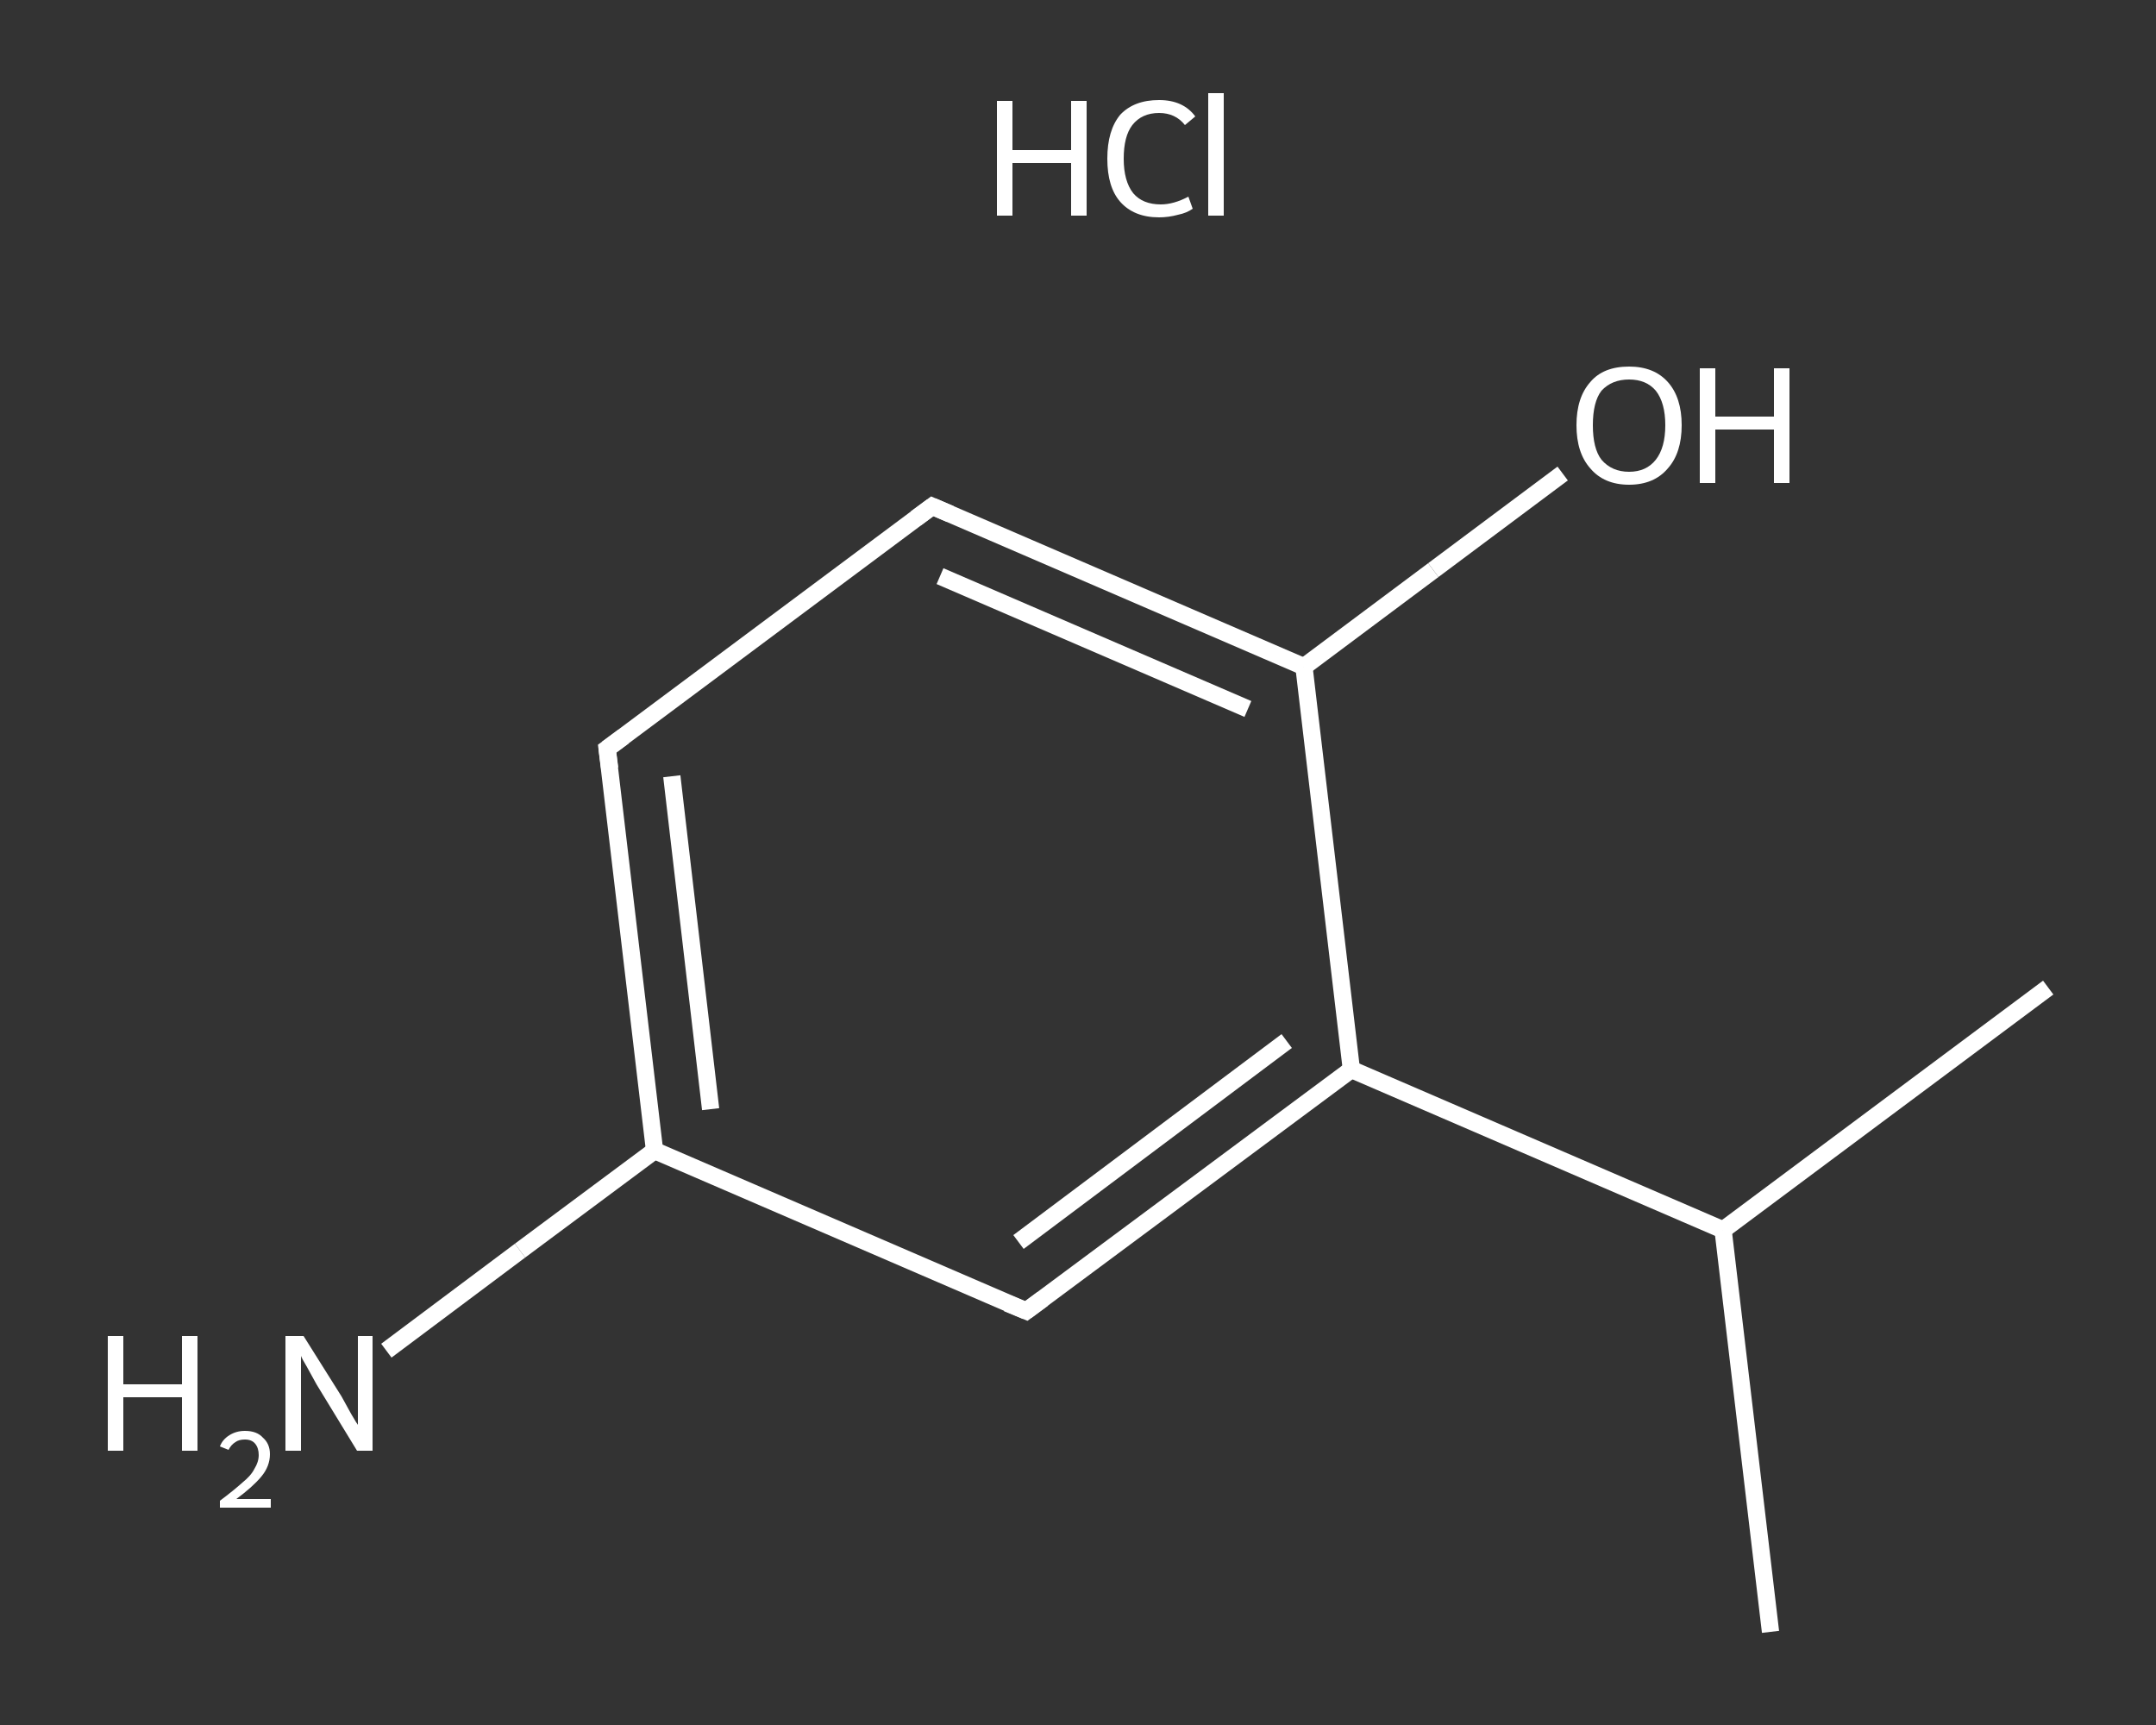 <?xml version='1.0' encoding='iso-8859-1'?>
<svg version='1.1' baseProfile='full'
              xmlns='http://www.w3.org/2000/svg'
                      xmlns:rdkit='http://www.rdkit.org/xml'
                      xmlns:xlink='http://www.w3.org/1999/xlink'
                  xml:space='preserve'
width='250px' height='200px' viewBox='0 0 250 200'>
<rect x="0" y="0" width="250" height="200" fill="#333333" stroke="none"/>
<!-- END OF HEADER -->
<rect style='opacity:1.0;fill:transparent;stroke:none' width='250.0' height='200.0' x='0.0' y='0.0'> </rect>
<path class='bond-0 atom-0 atom-1' d='M 205.3,189.2 L 199.8,142.6' style='fill:none;fill-rule:evenodd;stroke:#FFFFFF;stroke-width:2.0px;stroke-linecap:butt;stroke-linejoin:miter;stroke-opacity:1' />
<path class='bond-1 atom-1 atom-2' d='M 199.8,142.6 L 237.5,114.5' style='fill:none;fill-rule:evenodd;stroke:#FFFFFF;stroke-width:2.0px;stroke-linecap:butt;stroke-linejoin:miter;stroke-opacity:1' />
<path class='bond-2 atom-1 atom-3' d='M 199.8,142.6 L 156.7,124.0' style='fill:none;fill-rule:evenodd;stroke:#FFFFFF;stroke-width:2.0px;stroke-linecap:butt;stroke-linejoin:miter;stroke-opacity:1' />
<path class='bond-3 atom-3 atom-4' d='M 156.7,124.0 L 119.0,152.0' style='fill:none;fill-rule:evenodd;stroke:#FFFFFF;stroke-width:2.0px;stroke-linecap:butt;stroke-linejoin:miter;stroke-opacity:1' />
<path class='bond-3 atom-3 atom-4' d='M 149.2,120.7 L 118.1,144.0' style='fill:none;fill-rule:evenodd;stroke:#FFFFFF;stroke-width:2.0px;stroke-linecap:butt;stroke-linejoin:miter;stroke-opacity:1' />
<path class='bond-4 atom-4 atom-5' d='M 119.0,152.0 L 75.9,133.4' style='fill:none;fill-rule:evenodd;stroke:#FFFFFF;stroke-width:2.0px;stroke-linecap:butt;stroke-linejoin:miter;stroke-opacity:1' />
<path class='bond-5 atom-5 atom-6' d='M 75.9,133.4 L 60.3,145.0' style='fill:none;fill-rule:evenodd;stroke:#FFFFFF;stroke-width:2.0px;stroke-linecap:butt;stroke-linejoin:miter;stroke-opacity:1' />
<path class='bond-5 atom-5 atom-6' d='M 60.3,145.0 L 44.8,156.6' style='fill:none;fill-rule:evenodd;stroke:#FFFFFF;stroke-width:2.0px;stroke-linecap:butt;stroke-linejoin:miter;stroke-opacity:1' />
<path class='bond-6 atom-5 atom-7' d='M 75.9,133.4 L 70.4,86.8' style='fill:none;fill-rule:evenodd;stroke:#FFFFFF;stroke-width:2.0px;stroke-linecap:butt;stroke-linejoin:miter;stroke-opacity:1' />
<path class='bond-6 atom-5 atom-7' d='M 82.4,128.6 L 77.9,90.0' style='fill:none;fill-rule:evenodd;stroke:#FFFFFF;stroke-width:2.0px;stroke-linecap:butt;stroke-linejoin:miter;stroke-opacity:1' />
<path class='bond-7 atom-7 atom-8' d='M 70.4,86.8 L 108.1,58.7' style='fill:none;fill-rule:evenodd;stroke:#FFFFFF;stroke-width:2.0px;stroke-linecap:butt;stroke-linejoin:miter;stroke-opacity:1' />
<path class='bond-8 atom-8 atom-9' d='M 108.1,58.7 L 151.2,77.3' style='fill:none;fill-rule:evenodd;stroke:#FFFFFF;stroke-width:2.0px;stroke-linecap:butt;stroke-linejoin:miter;stroke-opacity:1' />
<path class='bond-8 atom-8 atom-9' d='M 109.0,66.8 L 144.7,82.2' style='fill:none;fill-rule:evenodd;stroke:#FFFFFF;stroke-width:2.0px;stroke-linecap:butt;stroke-linejoin:miter;stroke-opacity:1' />
<path class='bond-9 atom-9 atom-10' d='M 151.2,77.3 L 166.2,66.1' style='fill:none;fill-rule:evenodd;stroke:#FFFFFF;stroke-width:2.0px;stroke-linecap:butt;stroke-linejoin:miter;stroke-opacity:1' />
<path class='bond-9 atom-9 atom-10' d='M 166.2,66.1 L 181.2,54.9' style='fill:none;fill-rule:evenodd;stroke:#FFFFFF;stroke-width:2.0px;stroke-linecap:butt;stroke-linejoin:miter;stroke-opacity:1' />
<path class='bond-10 atom-9 atom-3' d='M 151.2,77.3 L 156.7,124.0' style='fill:none;fill-rule:evenodd;stroke:#FFFFFF;stroke-width:2.0px;stroke-linecap:butt;stroke-linejoin:miter;stroke-opacity:1' />
<path d='M 120.9,150.6 L 119.0,152.0 L 116.8,151.1' style='fill:none;stroke:#FFFFFF;stroke-width:2.0px;stroke-linecap:butt;stroke-linejoin:miter;stroke-opacity:1;' />
<path d='M 70.7,89.1 L 70.4,86.8 L 72.3,85.4' style='fill:none;stroke:#FFFFFF;stroke-width:2.0px;stroke-linecap:butt;stroke-linejoin:miter;stroke-opacity:1;' />
<path d='M 106.2,60.1 L 108.1,58.7 L 110.2,59.6' style='fill:none;stroke:#FFFFFF;stroke-width:2.0px;stroke-linecap:butt;stroke-linejoin:miter;stroke-opacity:1;' />
<path class='atom-6' d='M 12.5 154.9
L 14.3 154.9
L 14.3 160.5
L 21.1 160.5
L 21.1 154.9
L 22.9 154.9
L 22.9 168.2
L 21.1 168.2
L 21.1 162.0
L 14.3 162.0
L 14.3 168.2
L 12.5 168.2
L 12.5 154.9
' fill='#FFFFFF'/>
<path class='atom-6' d='M 25.5 167.7
Q 25.8 166.9, 26.6 166.4
Q 27.4 165.9, 28.4 165.9
Q 29.8 165.9, 30.5 166.7
Q 31.3 167.4, 31.3 168.6
Q 31.3 170.0, 30.3 171.2
Q 29.3 172.4, 27.4 173.8
L 31.4 173.8
L 31.4 174.8
L 25.5 174.8
L 25.5 174.0
Q 27.1 172.8, 28.1 171.9
Q 29.1 171.1, 29.5 170.3
Q 30.0 169.5, 30.0 168.7
Q 30.0 167.9, 29.6 167.4
Q 29.2 166.9, 28.4 166.9
Q 27.7 166.9, 27.3 167.2
Q 26.8 167.5, 26.5 168.1
L 25.5 167.7
' fill='#FFFFFF'/>
<path class='atom-6' d='M 35.2 154.9
L 39.6 161.9
Q 40.0 162.6, 40.7 163.9
Q 41.4 165.1, 41.5 165.2
L 41.5 154.9
L 43.2 154.9
L 43.2 168.2
L 41.4 168.2
L 36.7 160.5
Q 36.2 159.6, 35.6 158.5
Q 35.0 157.5, 34.9 157.2
L 34.9 168.2
L 33.1 168.2
L 33.1 154.9
L 35.2 154.9
' fill='#FFFFFF'/>
<path class='atom-10' d='M 182.8 49.3
Q 182.8 46.1, 184.4 44.3
Q 185.9 42.5, 188.9 42.5
Q 191.8 42.5, 193.4 44.3
Q 195.0 46.1, 195.0 49.3
Q 195.0 52.5, 193.4 54.3
Q 191.8 56.2, 188.9 56.2
Q 186.0 56.2, 184.4 54.3
Q 182.8 52.5, 182.8 49.3
M 188.9 54.7
Q 190.9 54.7, 192.0 53.3
Q 193.1 51.9, 193.1 49.3
Q 193.1 46.7, 192.0 45.3
Q 190.9 44.0, 188.9 44.0
Q 186.9 44.0, 185.7 45.3
Q 184.7 46.6, 184.7 49.3
Q 184.7 52.0, 185.7 53.3
Q 186.9 54.7, 188.9 54.7
' fill='#FFFFFF'/>
<path class='atom-10' d='M 197.1 42.7
L 198.9 42.7
L 198.9 48.3
L 205.7 48.3
L 205.7 42.7
L 207.5 42.7
L 207.5 56.0
L 205.7 56.0
L 205.7 49.8
L 198.9 49.8
L 198.9 56.0
L 197.1 56.0
L 197.1 42.7
' fill='#FFFFFF'/>
<path class='atom-11' d='M 115.6 11.7
L 117.4 11.7
L 117.4 17.4
L 124.2 17.4
L 124.2 11.7
L 126.0 11.7
L 126.0 25.0
L 124.2 25.0
L 124.2 18.9
L 117.4 18.9
L 117.4 25.0
L 115.6 25.0
L 115.6 11.7
' fill='#FFFFFF'/>
<path class='atom-11' d='M 128.4 18.4
Q 128.4 15.1, 129.9 13.3
Q 131.5 11.6, 134.4 11.6
Q 137.2 11.6, 138.6 13.5
L 137.4 14.5
Q 136.3 13.1, 134.4 13.1
Q 132.4 13.1, 131.3 14.5
Q 130.3 15.8, 130.3 18.4
Q 130.3 21.0, 131.4 22.4
Q 132.5 23.7, 134.6 23.7
Q 136.1 23.7, 137.8 22.8
L 138.3 24.2
Q 137.6 24.7, 136.6 24.9
Q 135.5 25.2, 134.4 25.2
Q 131.5 25.2, 129.9 23.4
Q 128.4 21.7, 128.4 18.4
' fill='#FFFFFF'/>
<path class='atom-11' d='M 140.1 10.8
L 141.9 10.8
L 141.9 25.0
L 140.1 25.0
L 140.1 10.8
' fill='#FFFFFF'/>
</svg>
